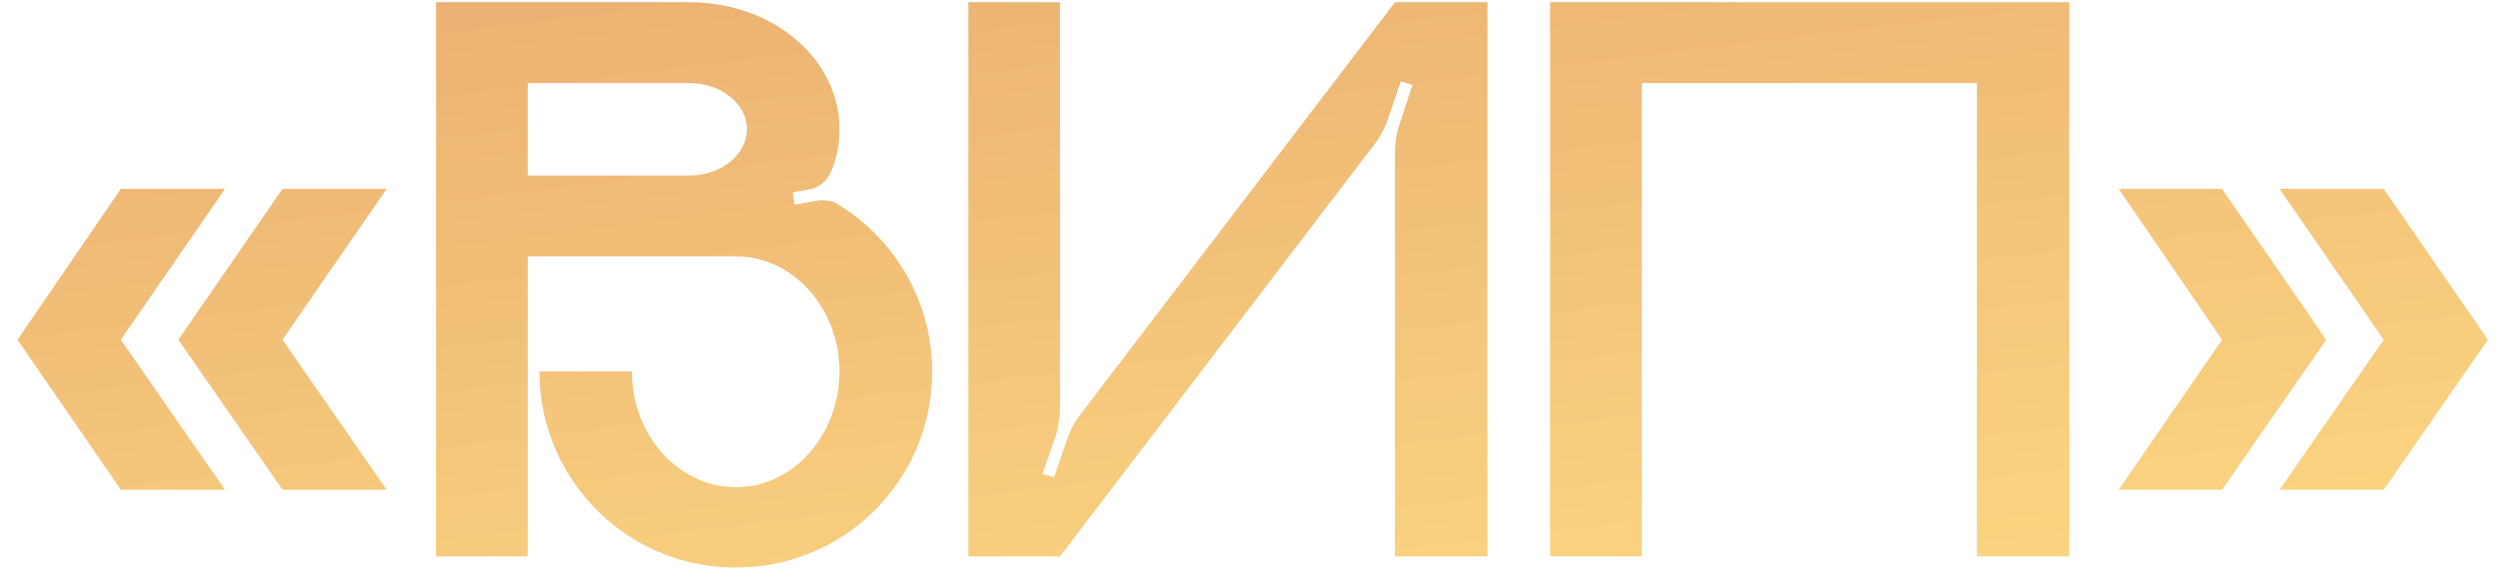 <?xml version="1.0" encoding="UTF-8"?> <svg xmlns="http://www.w3.org/2000/svg" width="126" height="29" viewBox="0 0 126 29" fill="none"><path d="M11.34 9.52L6.09 17.122L11.34 24.682H6.09L0.882 17.122L6.09 9.52H11.34ZM19.488 9.52L14.238 17.122L19.488 24.682H14.238L8.988 17.122L14.238 9.52H19.488ZM42.266 10.318C45.206 12.124 47.138 15.442 46.97 19.18C46.76 24.262 42.644 28.378 37.562 28.588C31.892 28.882 27.188 24.346 27.188 18.718H31.85C31.85 21.952 34.202 24.556 37.1 24.556C39.956 24.556 42.308 21.952 42.308 18.718C42.308 15.526 39.956 12.922 37.1 12.922H26.6V28.042H21.98V0.112H34.748C38.948 0.112 42.308 2.968 42.308 6.496C42.308 7.252 42.182 7.966 41.888 8.638C41.678 9.142 41.258 9.478 40.712 9.562L39.956 9.688L40.04 10.318L41.216 10.108C41.594 10.066 41.972 10.108 42.266 10.318ZM34.748 8.848C36.344 8.848 37.646 7.798 37.646 6.496C37.646 5.236 36.344 4.186 34.748 4.186H26.6V8.848H34.748ZM70.308 0.112H74.97V28.042H70.308V7.672C70.308 7.168 70.392 6.664 70.56 6.202L71.19 4.27L70.602 4.102L69.972 5.95C69.804 6.454 69.552 6.916 69.258 7.294L53.424 28.042H48.804V0.112H53.424V20.482C53.424 20.986 53.34 21.49 53.214 21.952L52.542 23.884L53.13 24.052L53.76 22.204C53.928 21.7 54.18 21.238 54.474 20.86L70.308 0.112ZM78.13 0.112H104.296V28.042H99.634V4.186H82.75V28.042H78.13V0.112ZM120.14 9.52L125.39 17.122L120.14 24.682H114.89L120.14 17.122L114.89 9.52H120.14ZM111.992 9.52L117.242 17.122L111.992 24.682H106.784L111.992 17.122L106.784 9.52H111.992Z" fill="url(#paint0_linear_872_33)"></path><defs><linearGradient id="paint0_linear_872_33" x1="38.196" y1="-0.805" x2="43.947" y2="46.383" gradientUnits="userSpaceOnUse"><stop stop-color="#ECB273"></stop><stop offset="1" stop-color="#FFDF84"></stop></linearGradient></defs></svg> 